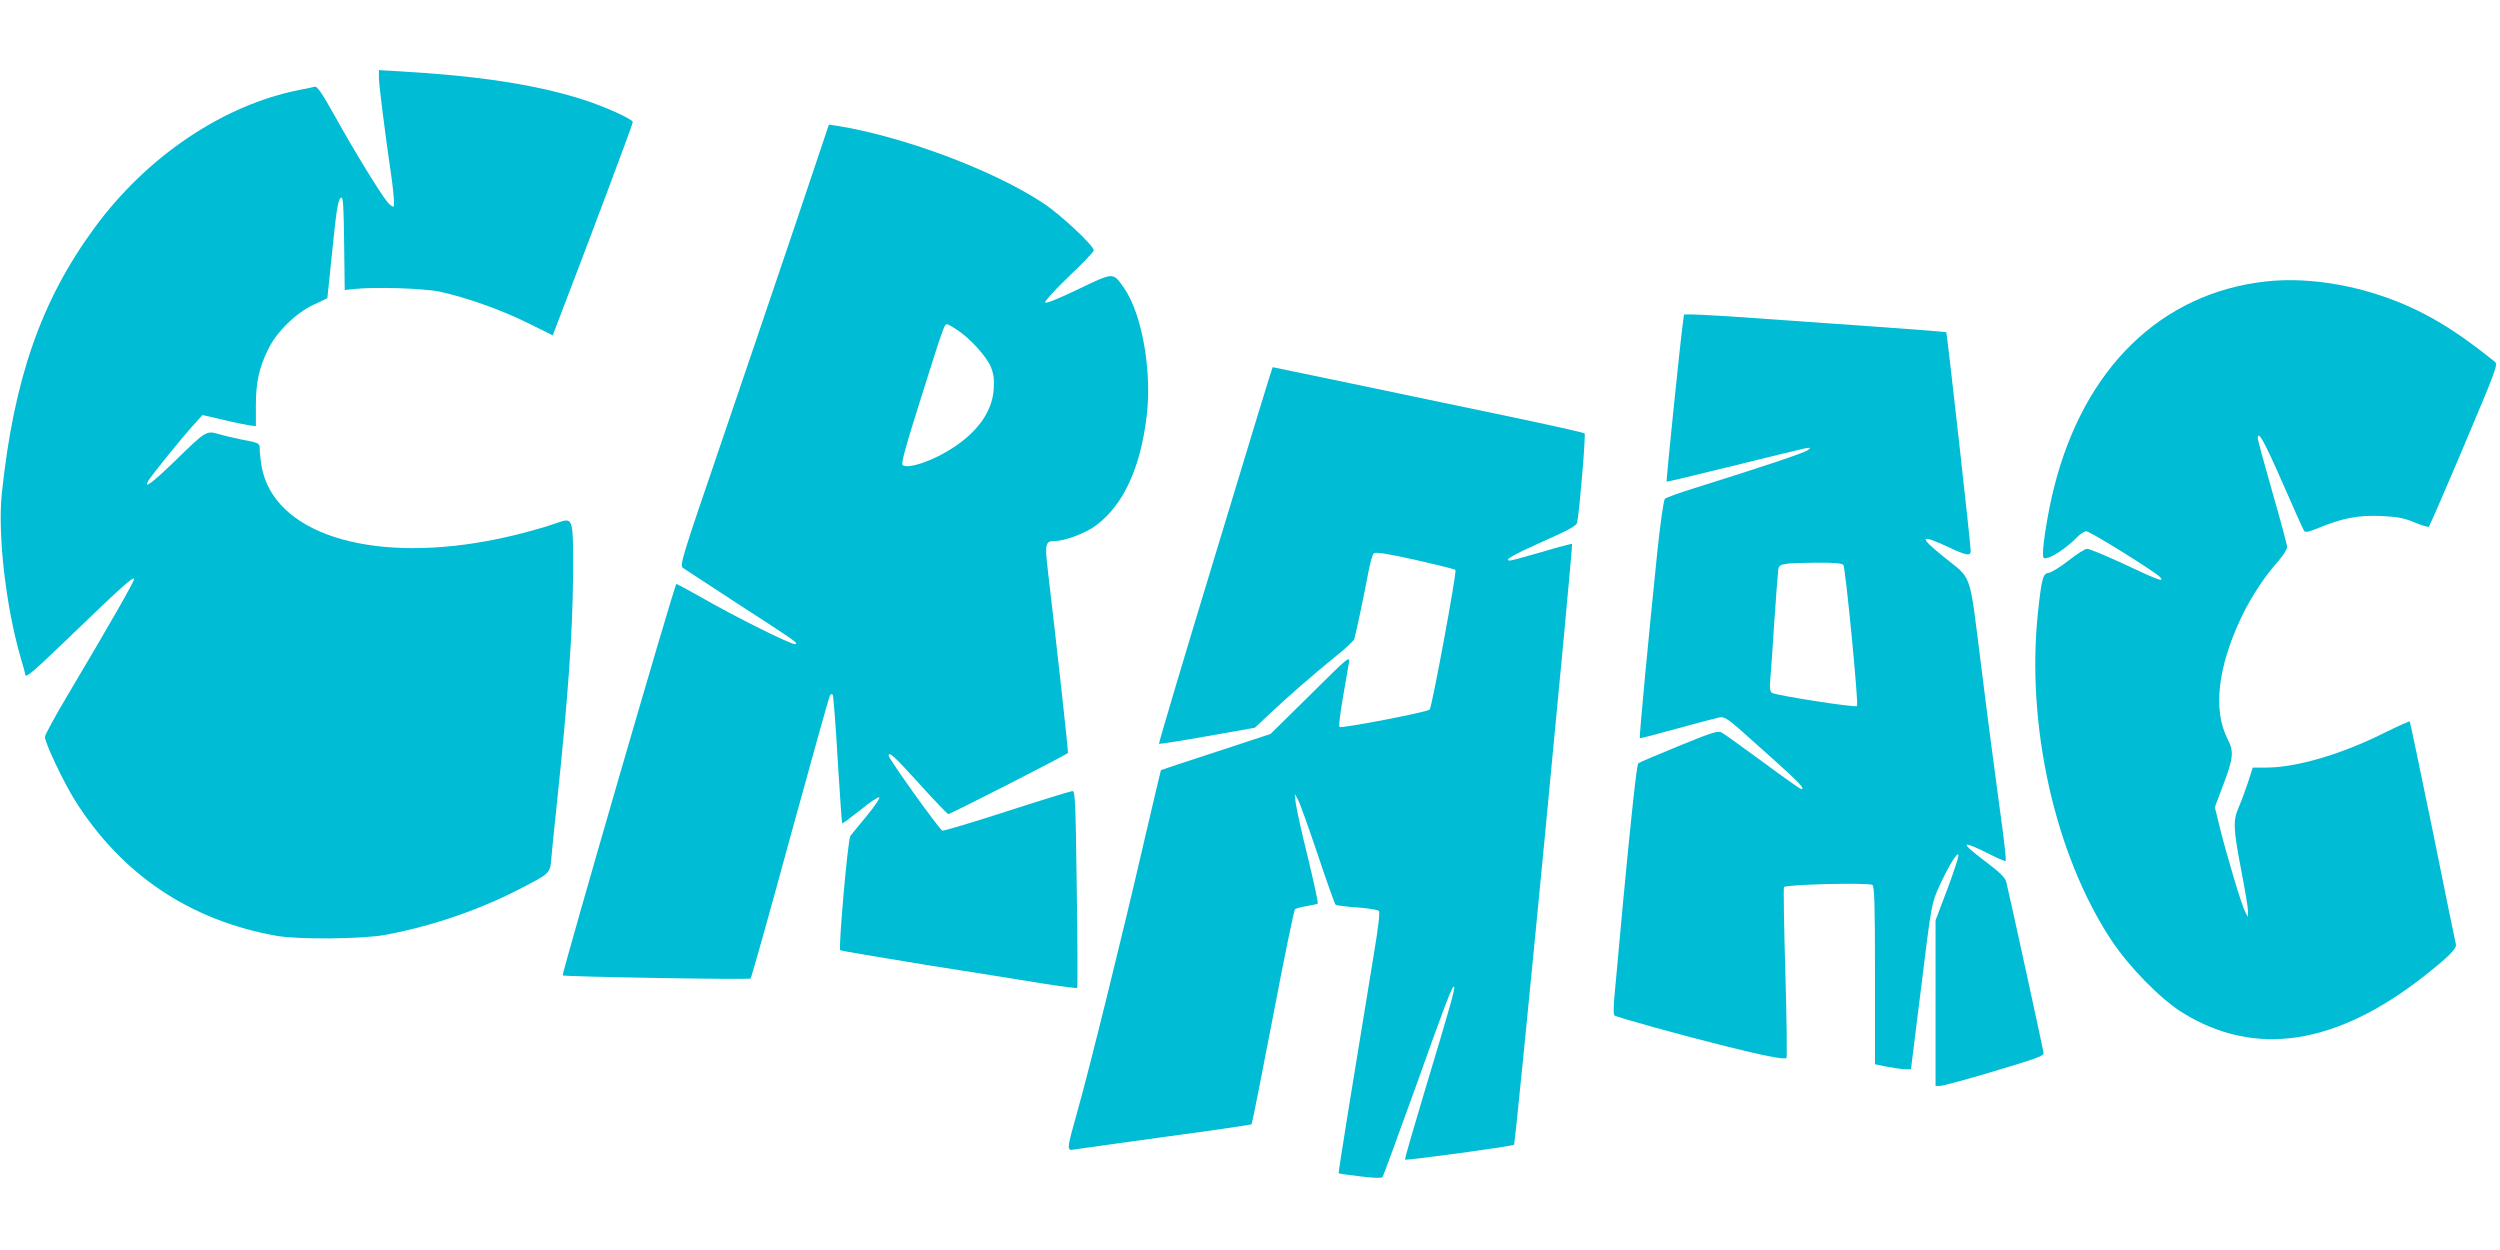 <?xml version="1.0" standalone="no"?>
<!DOCTYPE svg PUBLIC "-//W3C//DTD SVG 20010904//EN"
 "http://www.w3.org/TR/2001/REC-SVG-20010904/DTD/svg10.dtd">
<svg version="1.0" xmlns="http://www.w3.org/2000/svg"
 width="1280pt" height="640pt" viewBox="0 0 1280 640"
 preserveAspectRatio="xMidYMid meet">
<g transform="translate(0,640) scale(0.1,-0.1)"
fill="#00bcd4" stroke="none">
<path d="M1940 6003 c0 -36 29 -268 67 -530 9 -67 13 -126 9 -130 -4 -4 -19 6
-32 22 -38 46 -171 263 -268 438 -67 120 -92 157 -105 153 -9 -3 -43 -10 -76
-16 -392 -77 -784 -341 -1053 -709 -273 -373 -412 -775 -473 -1361 -21 -208
21 -575 96 -834 14 -47 25 -88 25 -91 0 -20 48 22 246 213 248 239 302 287
311 279 5 -6 -116 -218 -341 -597 -64 -107 -116 -203 -116 -213 0 -30 93 -227
152 -322 240 -383 592 -619 1038 -697 112 -19 432 -16 550 5 233 43 474 124
686 233 163 84 160 81 167 161 3 37 15 154 26 258 60 567 83 896 85 1187 1
306 3 300 -87 269 -94 -33 -242 -71 -353 -91 -614 -113 -1091 43 -1154 379 -5
29 -10 69 -10 87 0 36 0 36 -95 54 -33 7 -84 18 -113 27 -67 19 -66 19 -228
-139 -114 -110 -159 -144 -135 -100 14 25 174 223 230 284 l48 53 104 -24 c57
-14 119 -26 137 -29 l32 -4 0 104 c0 119 16 193 62 288 44 91 142 187 234 230
l70 33 23 221 c25 250 32 288 49 294 9 3 12 -54 14 -235 l3 -238 45 5 c107 12
356 4 440 -13 136 -29 321 -95 455 -162 l125 -62 29 76 c149 387 381 1005 381
1016 0 15 -151 83 -267 119 -238 74 -527 118 -930 141 l-103 6 0 -38z"/>
<path d="M4073 5253 c-94 -279 -267 -787 -383 -1128 -200 -585 -211 -620 -193
-633 10 -7 128 -84 263 -172 325 -211 328 -212 311 -218 -16 -5 -310 141 -483
241 -65 37 -121 67 -125 67 -9 0 -588 -1998 -582 -2004 8 -7 954 -23 962 -16
4 3 95 327 202 720 108 392 199 720 204 728 5 9 11 11 15 4 3 -6 15 -155 25
-332 11 -177 21 -324 23 -326 2 -1 43 29 91 67 47 39 92 69 98 67 7 -2 -21
-44 -62 -94 -41 -49 -79 -96 -85 -104 -13 -16 -62 -575 -52 -585 3 -3 203 -37
444 -76 242 -38 512 -81 602 -96 89 -14 165 -24 167 -21 3 2 2 230 -2 506 -6
449 -8 502 -22 502 -9 -1 -160 -47 -336 -104 -176 -57 -324 -101 -330 -99 -16
6 -275 368 -275 384 0 24 29 -3 156 -143 76 -84 143 -154 149 -156 8 -2 600
300 613 313 3 3 -61 579 -103 934 -16 137 -13 151 35 151 52 0 158 40 212 80
140 105 227 293 259 560 28 230 -24 522 -115 654 -58 83 -50 84 -236 -5 -109
-52 -166 -75 -169 -67 -2 7 53 67 122 133 70 66 127 126 127 133 0 25 -174
187 -262 244 -257 169 -719 341 -1054 394 l-40 6 -171 -509z m829 -543 c64
-42 146 -132 170 -186 15 -36 19 -62 16 -113 -6 -112 -75 -214 -203 -300 -102
-68 -230 -113 -263 -93 -10 7 12 86 93 343 112 356 120 379 133 379 5 0 29
-13 54 -30z"/>
<path d="M11601 4959 c-537 -60 -932 -444 -1085 -1058 -27 -105 -56 -279 -56
-331 0 -30 2 -32 27 -25 32 8 105 60 147 104 17 17 38 31 48 31 19 0 358 -211
378 -235 23 -27 -7 -17 -181 65 -94 44 -181 80 -193 80 -11 0 -54 -27 -95 -60
-41 -32 -86 -60 -99 -62 -32 -4 -38 -23 -57 -198 -63 -580 86 -1247 376 -1685
91 -137 251 -300 362 -369 373 -232 789 -168 1242 189 125 99 165 139 159 161
-3 10 -56 270 -118 577 -63 307 -116 560 -118 563 -3 2 -63 -25 -134 -60 -218
-109 -448 -176 -601 -176 l-69 0 -23 -72 c-13 -40 -34 -97 -47 -127 -32 -71
-30 -112 11 -326 19 -99 35 -193 35 -210 l-1 -30 -13 25 c-18 32 -96 293 -130
431 l-26 106 40 106 c56 147 59 179 24 246 -74 147 -49 364 70 617 49 104 122
215 190 290 25 29 46 61 46 73 0 11 -34 137 -75 280 -41 143 -75 267 -75 276
0 46 32 -12 126 -226 56 -128 106 -240 111 -247 6 -9 24 -6 79 17 120 49 199
64 316 59 83 -4 116 -10 171 -33 37 -15 70 -25 73 -22 3 3 85 191 181 418 169
401 174 413 155 428 -162 130 -280 207 -415 271 -241 113 -522 165 -756 139z"/>
<path d="M8616 4743 c-14 -103 -86 -806 -83 -809 1 -2 153 35 337 80 184 46
351 86 370 90 33 5 34 5 15 -9 -17 -14 -231 -85 -585 -196 -74 -23 -140 -47
-146 -53 -6 -6 -24 -130 -39 -276 -47 -457 -93 -945 -89 -949 2 -2 77 17 166
42 90 25 187 51 215 57 62 14 32 34 286 -193 155 -139 181 -167 159 -167 -5 0
-94 63 -198 140 -104 76 -198 144 -210 150 -18 10 -51 -1 -220 -70 -109 -45
-202 -84 -206 -88 -8 -8 -37 -276 -78 -712 -16 -179 -35 -380 -41 -448 -8 -74
-9 -126 -3 -131 10 -9 345 -102 579 -160 189 -47 292 -67 302 -58 3 4 1 200
-6 437 -7 236 -10 434 -7 438 8 14 437 24 453 11 10 -9 13 -98 13 -465 l0
-453 58 -12 c31 -6 73 -12 92 -13 l34 -1 53 425 c52 424 53 425 91 510 46 102
94 180 99 163 3 -7 -23 -85 -56 -174 l-61 -161 0 -424 0 -424 23 0 c12 0 112
27 222 59 285 85 310 94 308 111 -2 18 -180 833 -191 875 -6 22 -33 49 -105
103 -137 103 -130 114 23 37 39 -20 75 -35 79 -33 4 2 -10 125 -31 273 -20
149 -63 470 -93 715 -65 511 -43 447 -197 572 -125 101 -118 115 25 48 96 -45
117 -49 117 -20 0 34 -121 1114 -125 1119 -3 2 -220 19 -482 37 -263 18 -545
38 -626 44 -82 5 -168 10 -192 10 l-43 0 -6 -47z m822 -1235 c11 -15 79 -714
70 -723 -9 -9 -421 55 -436 68 -10 7 -12 28 -8 71 3 34 13 169 21 301 9 132
18 250 20 262 6 27 22 30 191 32 95 1 134 -3 142 -11z"/>
<path d="M6222 3558 c-161 -529 -290 -963 -288 -966 3 -2 114 15 248 39 l243
43 70 66 c100 94 225 203 337 294 54 42 99 85 102 94 10 34 55 250 71 337 9
50 22 95 28 101 9 9 62 1 212 -32 110 -25 203 -48 207 -52 8 -8 -120 -702
-132 -715 -12 -13 -453 -98 -462 -89 -4 4 4 73 18 152 14 80 28 161 31 180 5
33 -9 21 -198 -167 l-204 -201 -280 -92 c-154 -50 -280 -92 -281 -93 -1 -1
-41 -171 -89 -377 -108 -468 -280 -1164 -340 -1375 -55 -196 -55 -198 -12
-190 17 3 227 32 466 65 238 32 436 61 439 64 3 3 52 250 109 548 57 299 108
547 113 552 5 5 32 12 61 17 28 5 54 10 56 13 3 3 -20 109 -51 237 -32 128
-59 253 -62 278 l-5 46 16 -28 c9 -15 54 -141 101 -280 46 -138 88 -255 92
-259 4 -4 53 -10 109 -14 58 -4 107 -12 113 -18 6 -8 -3 -84 -26 -222 -104
-632 -183 -1119 -180 -1121 2 -2 51 -9 110 -16 75 -9 109 -10 115 -3 4 6 81
216 171 466 155 434 187 517 195 508 7 -6 -26 -122 -144 -512 -61 -203 -110
-371 -107 -373 5 -6 550 68 558 76 8 7 303 3069 297 3076 -2 2 -72 -16 -154
-41 -83 -24 -156 -44 -164 -44 -36 0 21 32 174 100 128 57 166 78 170 94 12
59 45 450 38 457 -4 4 -183 44 -398 89 -214 45 -572 119 -794 166 -222 46
-404 84 -405 84 -2 0 -134 -433 -294 -962z"/>
</g>
</svg>
